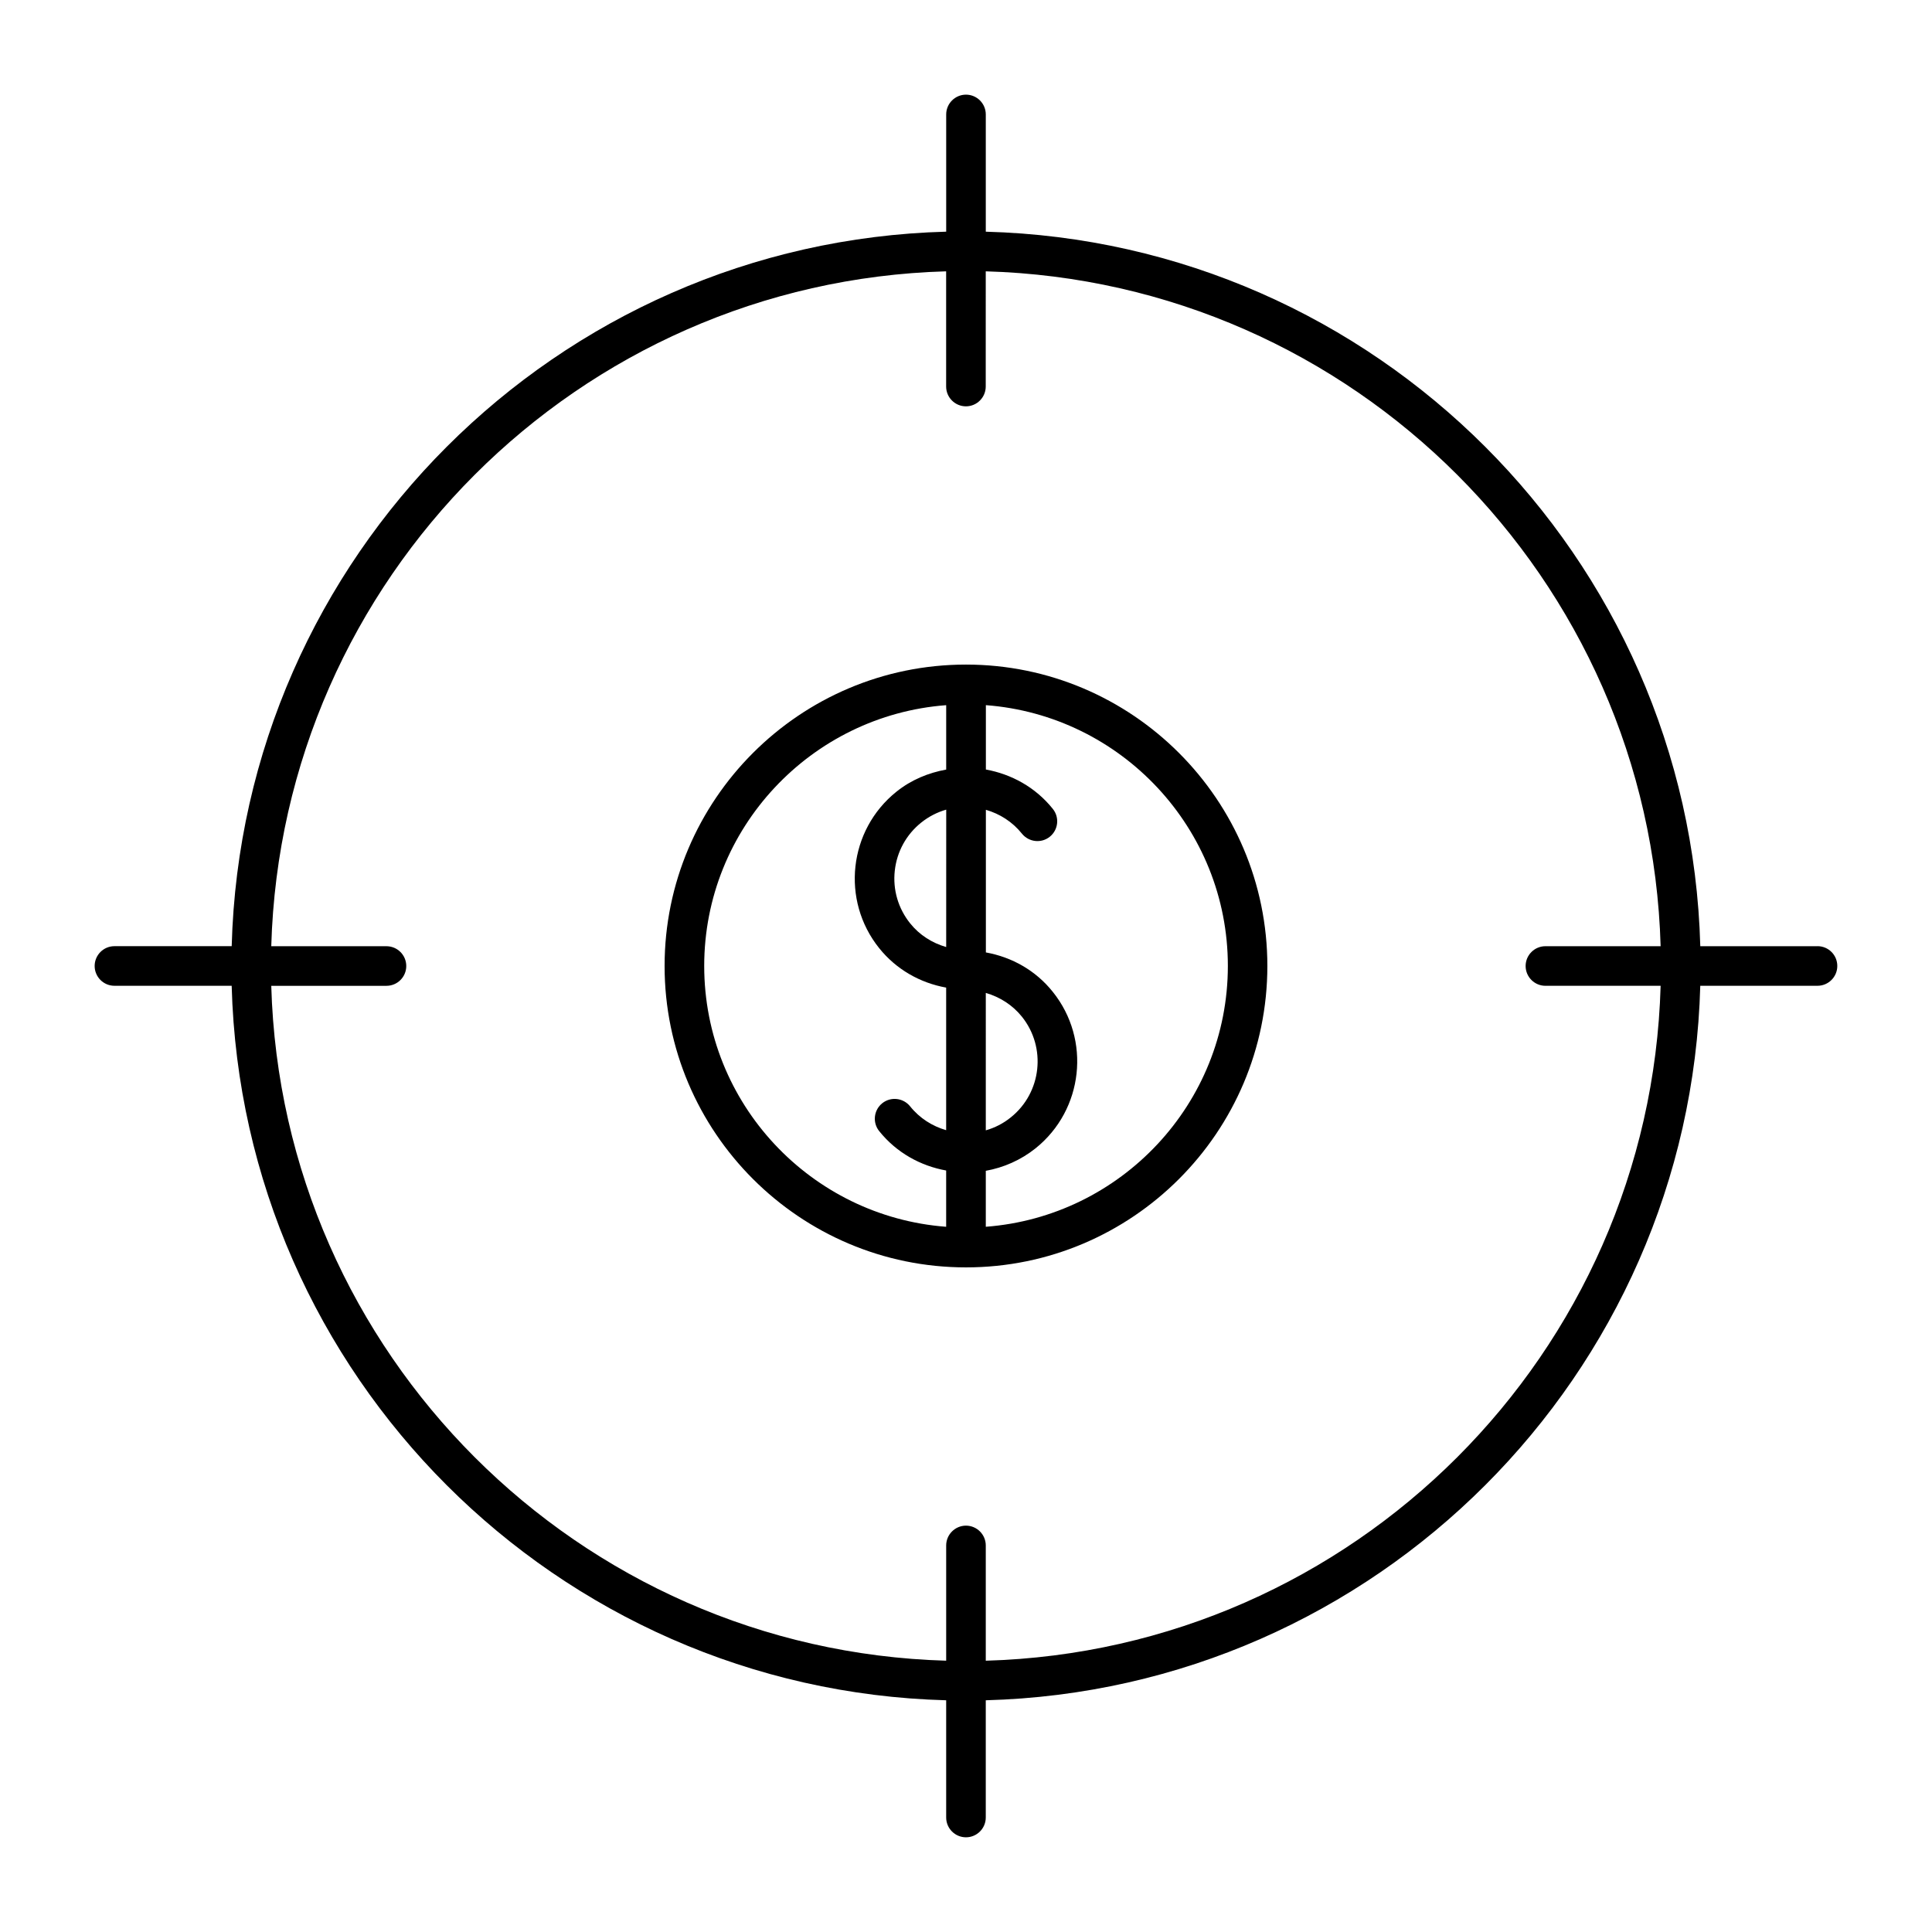 <?xml version="1.0" encoding="UTF-8"?>
<!-- Uploaded to: ICON Repo, www.svgrepo.com, Generator: ICON Repo Mixer Tools -->
<svg fill="#000000" width="800px" height="800px" version="1.1" viewBox="144 144 512 512" xmlns="http://www.w3.org/2000/svg">
 <g>
  <path d="m625.66 394.75h-31.066c-2.785-103.25-86.102-186.58-189.35-189.35v-31.07c0-2.894-2.359-5.246-5.246-5.246s-5.246 2.352-5.246 5.246v31.066c-103.25 2.773-186.58 86.102-189.35 189.35h-31.07c-2.894 0-5.246 2.352-5.246 5.25s2.352 5.246 5.246 5.246h31.066c2.769 103.25 86.098 186.58 189.35 189.35v31.066c0 2.898 2.363 5.246 5.246 5.246 2.887 0 5.246-2.352 5.246-5.246v-31.066c103.25-2.769 186.57-86.098 189.35-189.35h31.066c2.887 0 5.246-2.352 5.246-5.246 0.012-2.898-2.348-5.25-5.234-5.25zm-220.42 189.35v-30.543c0-2.887-2.363-5.246-5.246-5.246-2.887 0-5.246 2.363-5.246 5.246v30.543c-97.469-2.769-176.09-81.387-178.86-178.85h30.531c2.898 0 5.246-2.352 5.246-5.246 0-2.898-2.352-5.246-5.246-5.246l-30.531-0.004c2.762-97.457 81.387-176.09 178.85-178.85v30.531c0 2.898 2.363 5.246 5.246 5.246 2.887 0 5.246-2.352 5.246-5.246l0.004-30.531c97.465 2.762 176.09 81.387 178.85 178.85h-30.531c-2.887 0-5.246 2.352-5.246 5.246 0 2.898 2.363 5.246 5.246 5.246h30.531c-2.758 97.469-81.387 176.09-178.85 178.86z"/>
  <path d="m400 320.12c-44.043 0-79.875 35.832-79.875 79.875s35.832 79.875 79.875 79.875c44.031 0 79.863-35.832 79.863-79.875s-35.832-79.875-79.863-79.875zm5.246 87.012c3.715 1.082 7.074 3.191 9.562 6.289 6.559 8.164 5.238 20.152-2.93 26.691-2.016 1.637-4.273 2.769-6.633 3.441zm-10.496-12.156c-3.715-1.07-7.074-3.18-9.562-6.289-3.168-3.957-4.617-8.91-4.062-13.949 0.555-5.039 3.043-9.574 7-12.742 2.027-1.625 4.281-2.762 6.633-3.434zm-64.129 5.019c0-36.484 28.328-66.418 64.129-69.117v17.066c-4.672 0.852-9.238 2.688-13.203 5.879-12.68 10.172-14.727 28.77-4.555 41.449 4.512 5.625 10.812 9.203 17.75 10.453v37.785c-3.641-1.051-7.012-3.148-9.562-6.328-1.816-2.246-5.102-2.625-7.379-0.809-2.258 1.816-2.625 5.121-0.809 7.379 4.617 5.762 11 9.227 17.75 10.445v14.914c-35.805-2.711-64.121-32.633-64.121-69.117zm74.625 69.113v-14.832c4.672-0.84 9.238-2.801 13.203-5.973 12.68-10.18 14.727-28.781 4.555-41.449-4.492-5.637-10.801-9.203-17.738-10.453v-37.797c3.641 1.051 7.012 3.148 9.562 6.328 1.828 2.258 5.121 2.625 7.379 0.809 2.258-1.816 2.625-5.121 0.797-7.379-4.609-5.762-10.988-9.203-17.738-10.434v-17.055c35.812 2.699 64.129 32.633 64.129 69.117-0.008 36.488-28.336 66.41-64.148 69.117z"/>
 </g>
</svg>
